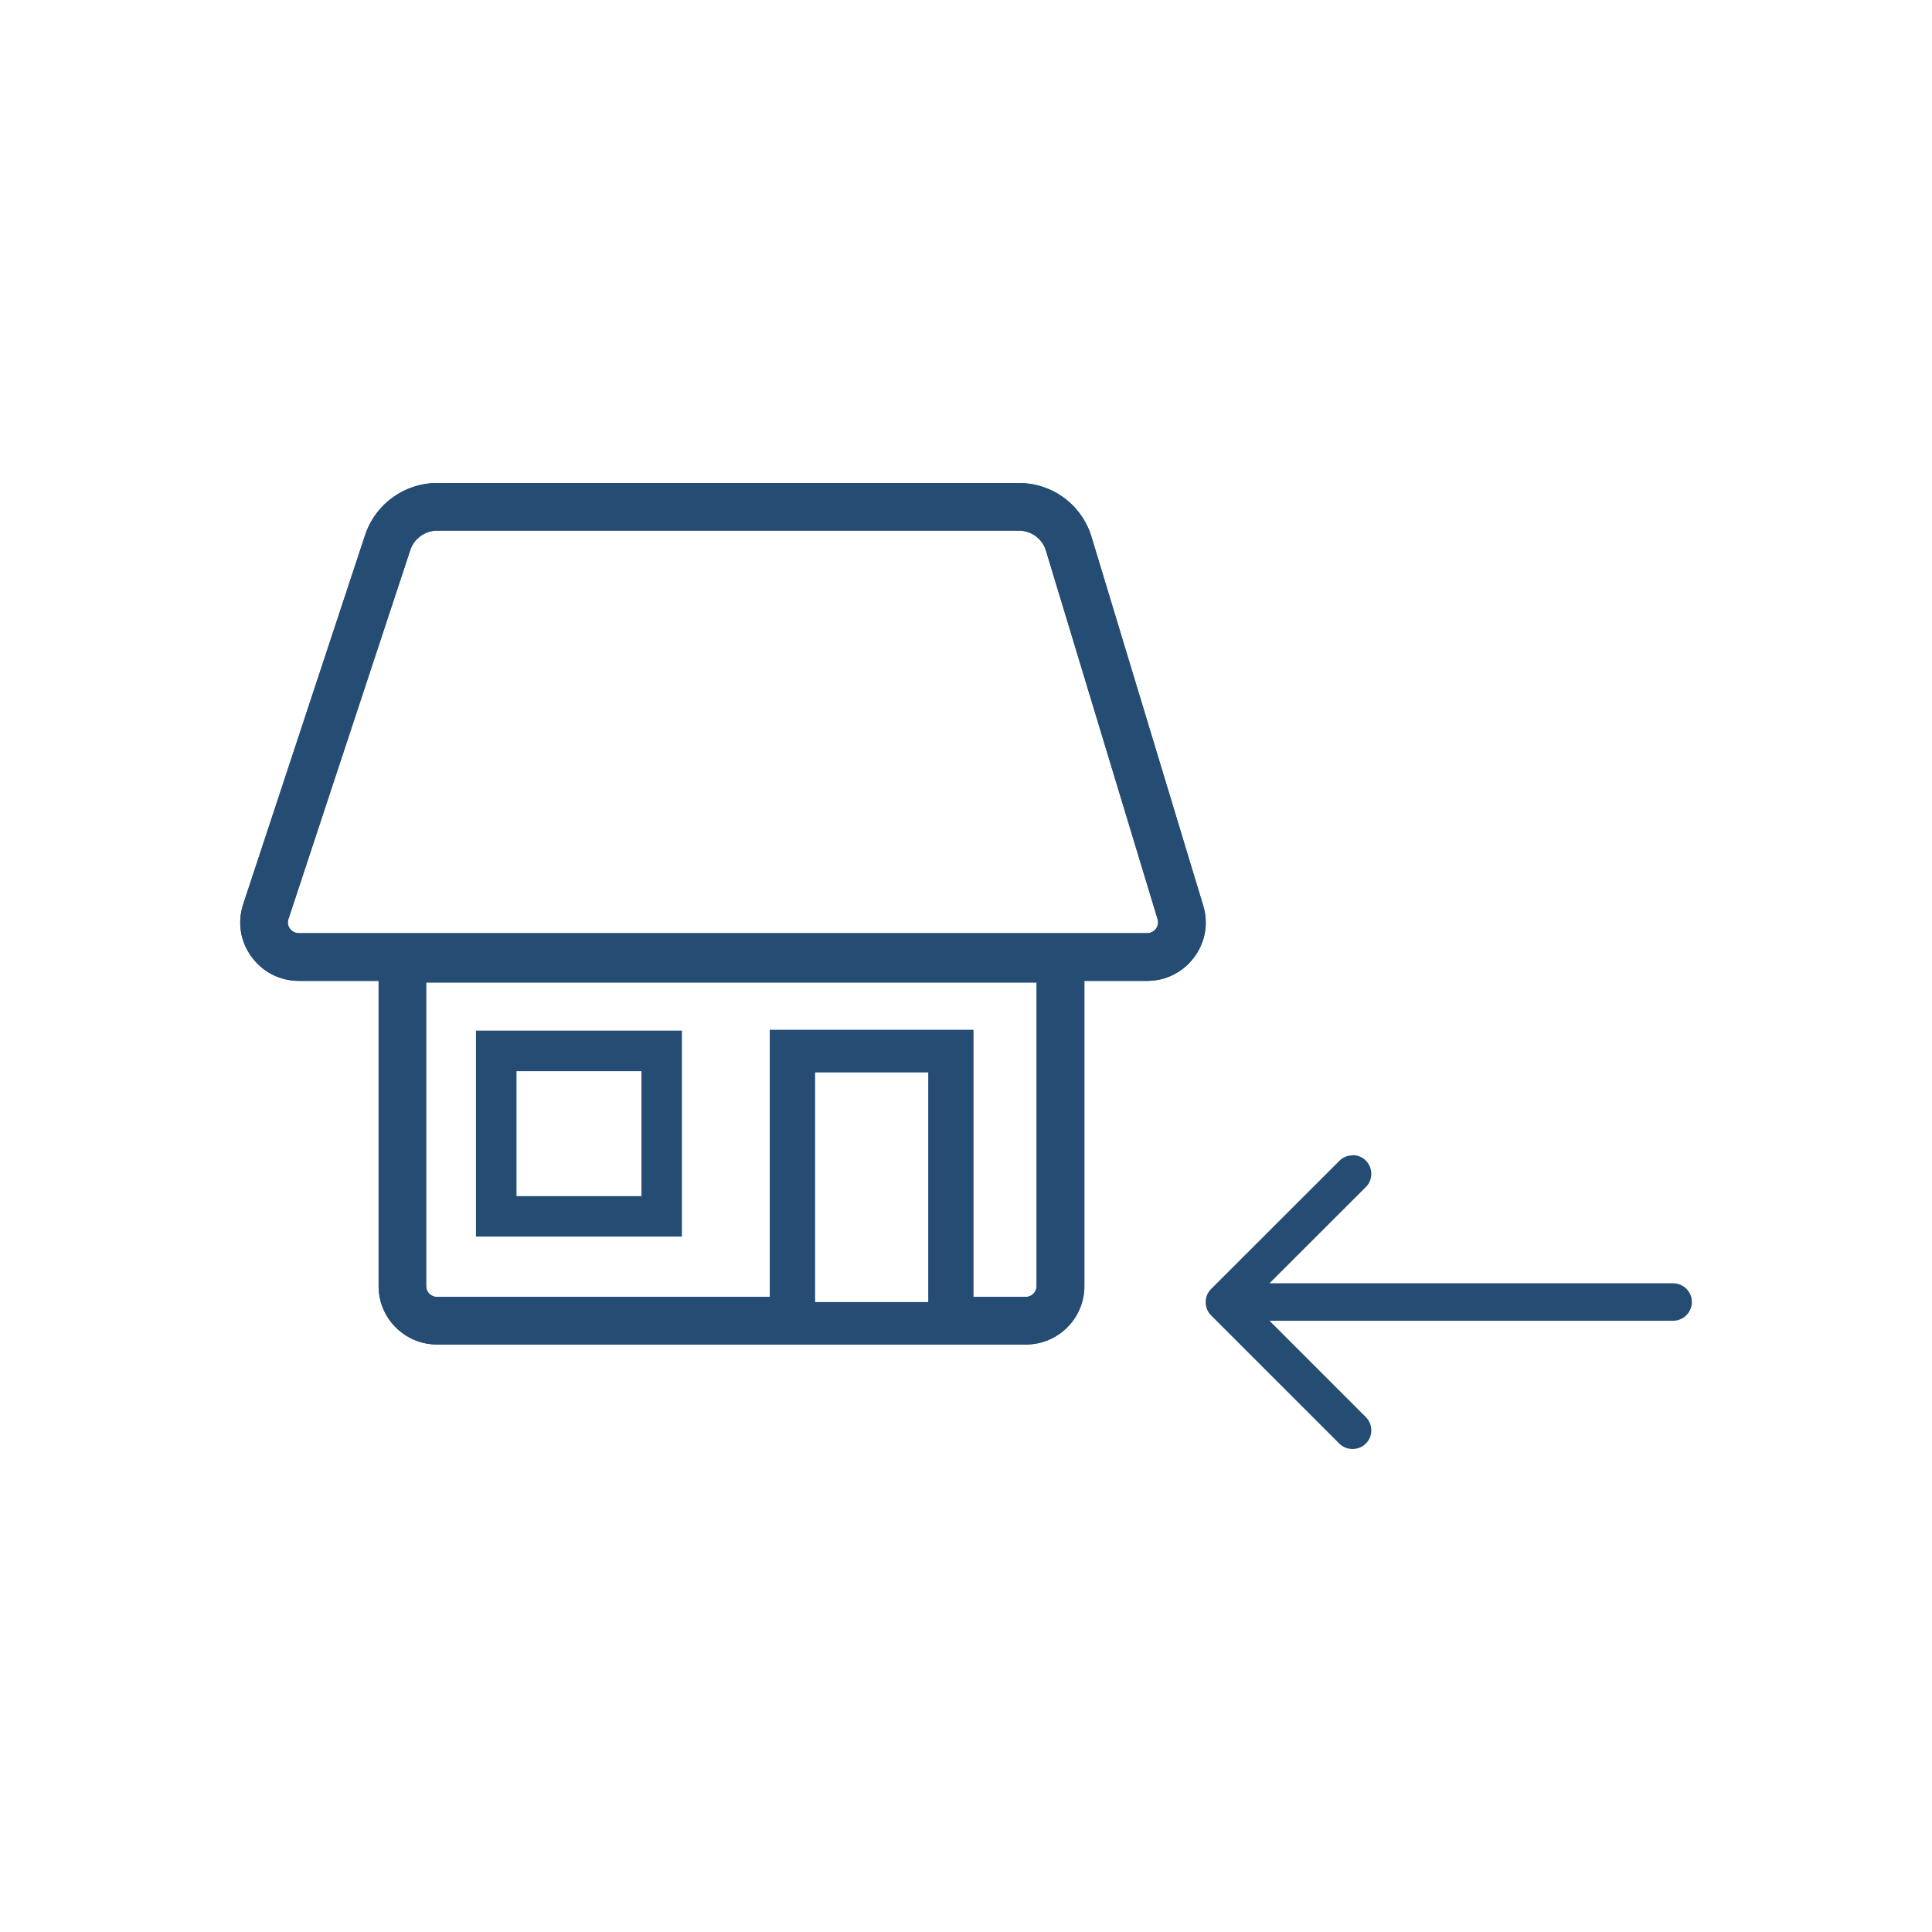 <?xml version="1.0" encoding="UTF-8"?>
<svg id="Ebene_1" xmlns="http://www.w3.org/2000/svg" version="1.1" viewBox="0 0 170.08 170.08">
  <!-- Generator: Adobe Illustrator 29.0.0, SVG Export Plug-In . SVG Version: 2.1.0 Build 186)  -->
  <defs>
    <style>
      .st0 {
        fill: #254d74;
      }
    </style>
  </defs>
  <path class="st0" d="M90.3,118.36h-51.83c-2.84,0-5.14-2.31-5.14-5.14v-26.87h-7.01c-1.68,0-3.21-.78-4.19-2.14-.98-1.35-1.24-3.03-.72-4.61l10.73-32.49c.91-2.74,3.46-4.59,6.37-4.59h51.16c2.98,0,5.56,1.91,6.42,4.75l9.83,32.45c.48,1.57.19,3.22-.79,4.54-.98,1.33-2.5,2.09-4.15,2.09h-5.52v26.87c0,2.84-2.31,5.14-5.14,5.14M85.69,114.17h4.61c.53,0,.96-.43.96-.95v-26.73h-53.74v26.73c0,.53.43.95.95.95h29.31v-23.5h17.91v23.5ZM71.74,114.63h9.99v-20.24h-9.99v20.24ZM38.51,46.71c-1.09,0-2.05.69-2.39,1.71l-10.73,32.49c-.1.29-.05.59.13.84.19.26.47.4.8.4h74.65c.32,0,.6-.14.79-.39.18-.25.24-.54.15-.83l-9.83-32.45c-.32-1.06-1.29-1.77-2.41-1.77h-51.16Z"/>
  <path class="st0" d="M119.07,101.71c-.44,0-.86.17-1.16.48l-11.29,11.28c-.32.31-.48.72-.48,1.17s.17.86.48,1.16l11.29,11.29c.62.63,1.72.62,2.32,0,.32-.31.49-.72.49-1.17s-.17-.85-.48-1.17l-8.48-8.48h35.53c.91,0,1.65-.74,1.65-1.65s-.74-1.65-1.65-1.65h-35.53l8.48-8.47c.31-.31.48-.72.48-1.16s-.17-.86-.48-1.17c-.31-.31-.72-.48-1.17-.48"/>
  <g>
    <path class="st0" d="M60.03,108.86h-18.13v-18.13h18.13v18.13ZM45.47,105.3h11v-11h-11v11Z"/>
    <path class="st0" d="M90.3,118.36h-51.83c-2.84,0-5.14-2.31-5.14-5.14v-26.87h-7.01c-1.68,0-3.21-.78-4.19-2.14-.98-1.35-1.24-3.03-.72-4.61l10.73-32.49c.9-2.74,3.46-4.59,6.37-4.59h51.16c2.98,0,5.56,1.91,6.42,4.75l9.83,32.45c.48,1.57.19,3.22-.79,4.54-.98,1.33-2.5,2.09-4.15,2.09h-5.52v26.87c0,2.84-2.31,5.14-5.14,5.14ZM85.69,114.17h4.61c.53,0,.95-.43.95-.95v-26.73h-53.74v26.73c0,.53.43.95.95.95h29.31v-23.5h17.91v23.5ZM71.74,114.63h9.99v-20.24h-9.99v20.24ZM38.51,46.71c-1.09,0-2.05.69-2.39,1.71l-10.73,32.49c-.1.29-.05.59.13.84.19.26.47.4.8.4h74.65c.32,0,.6-.14.79-.39.18-.25.24-.54.15-.83l-9.83-32.45c-.32-1.06-1.29-1.77-2.41-1.77h-51.16Z"/>
  </g>
</svg>